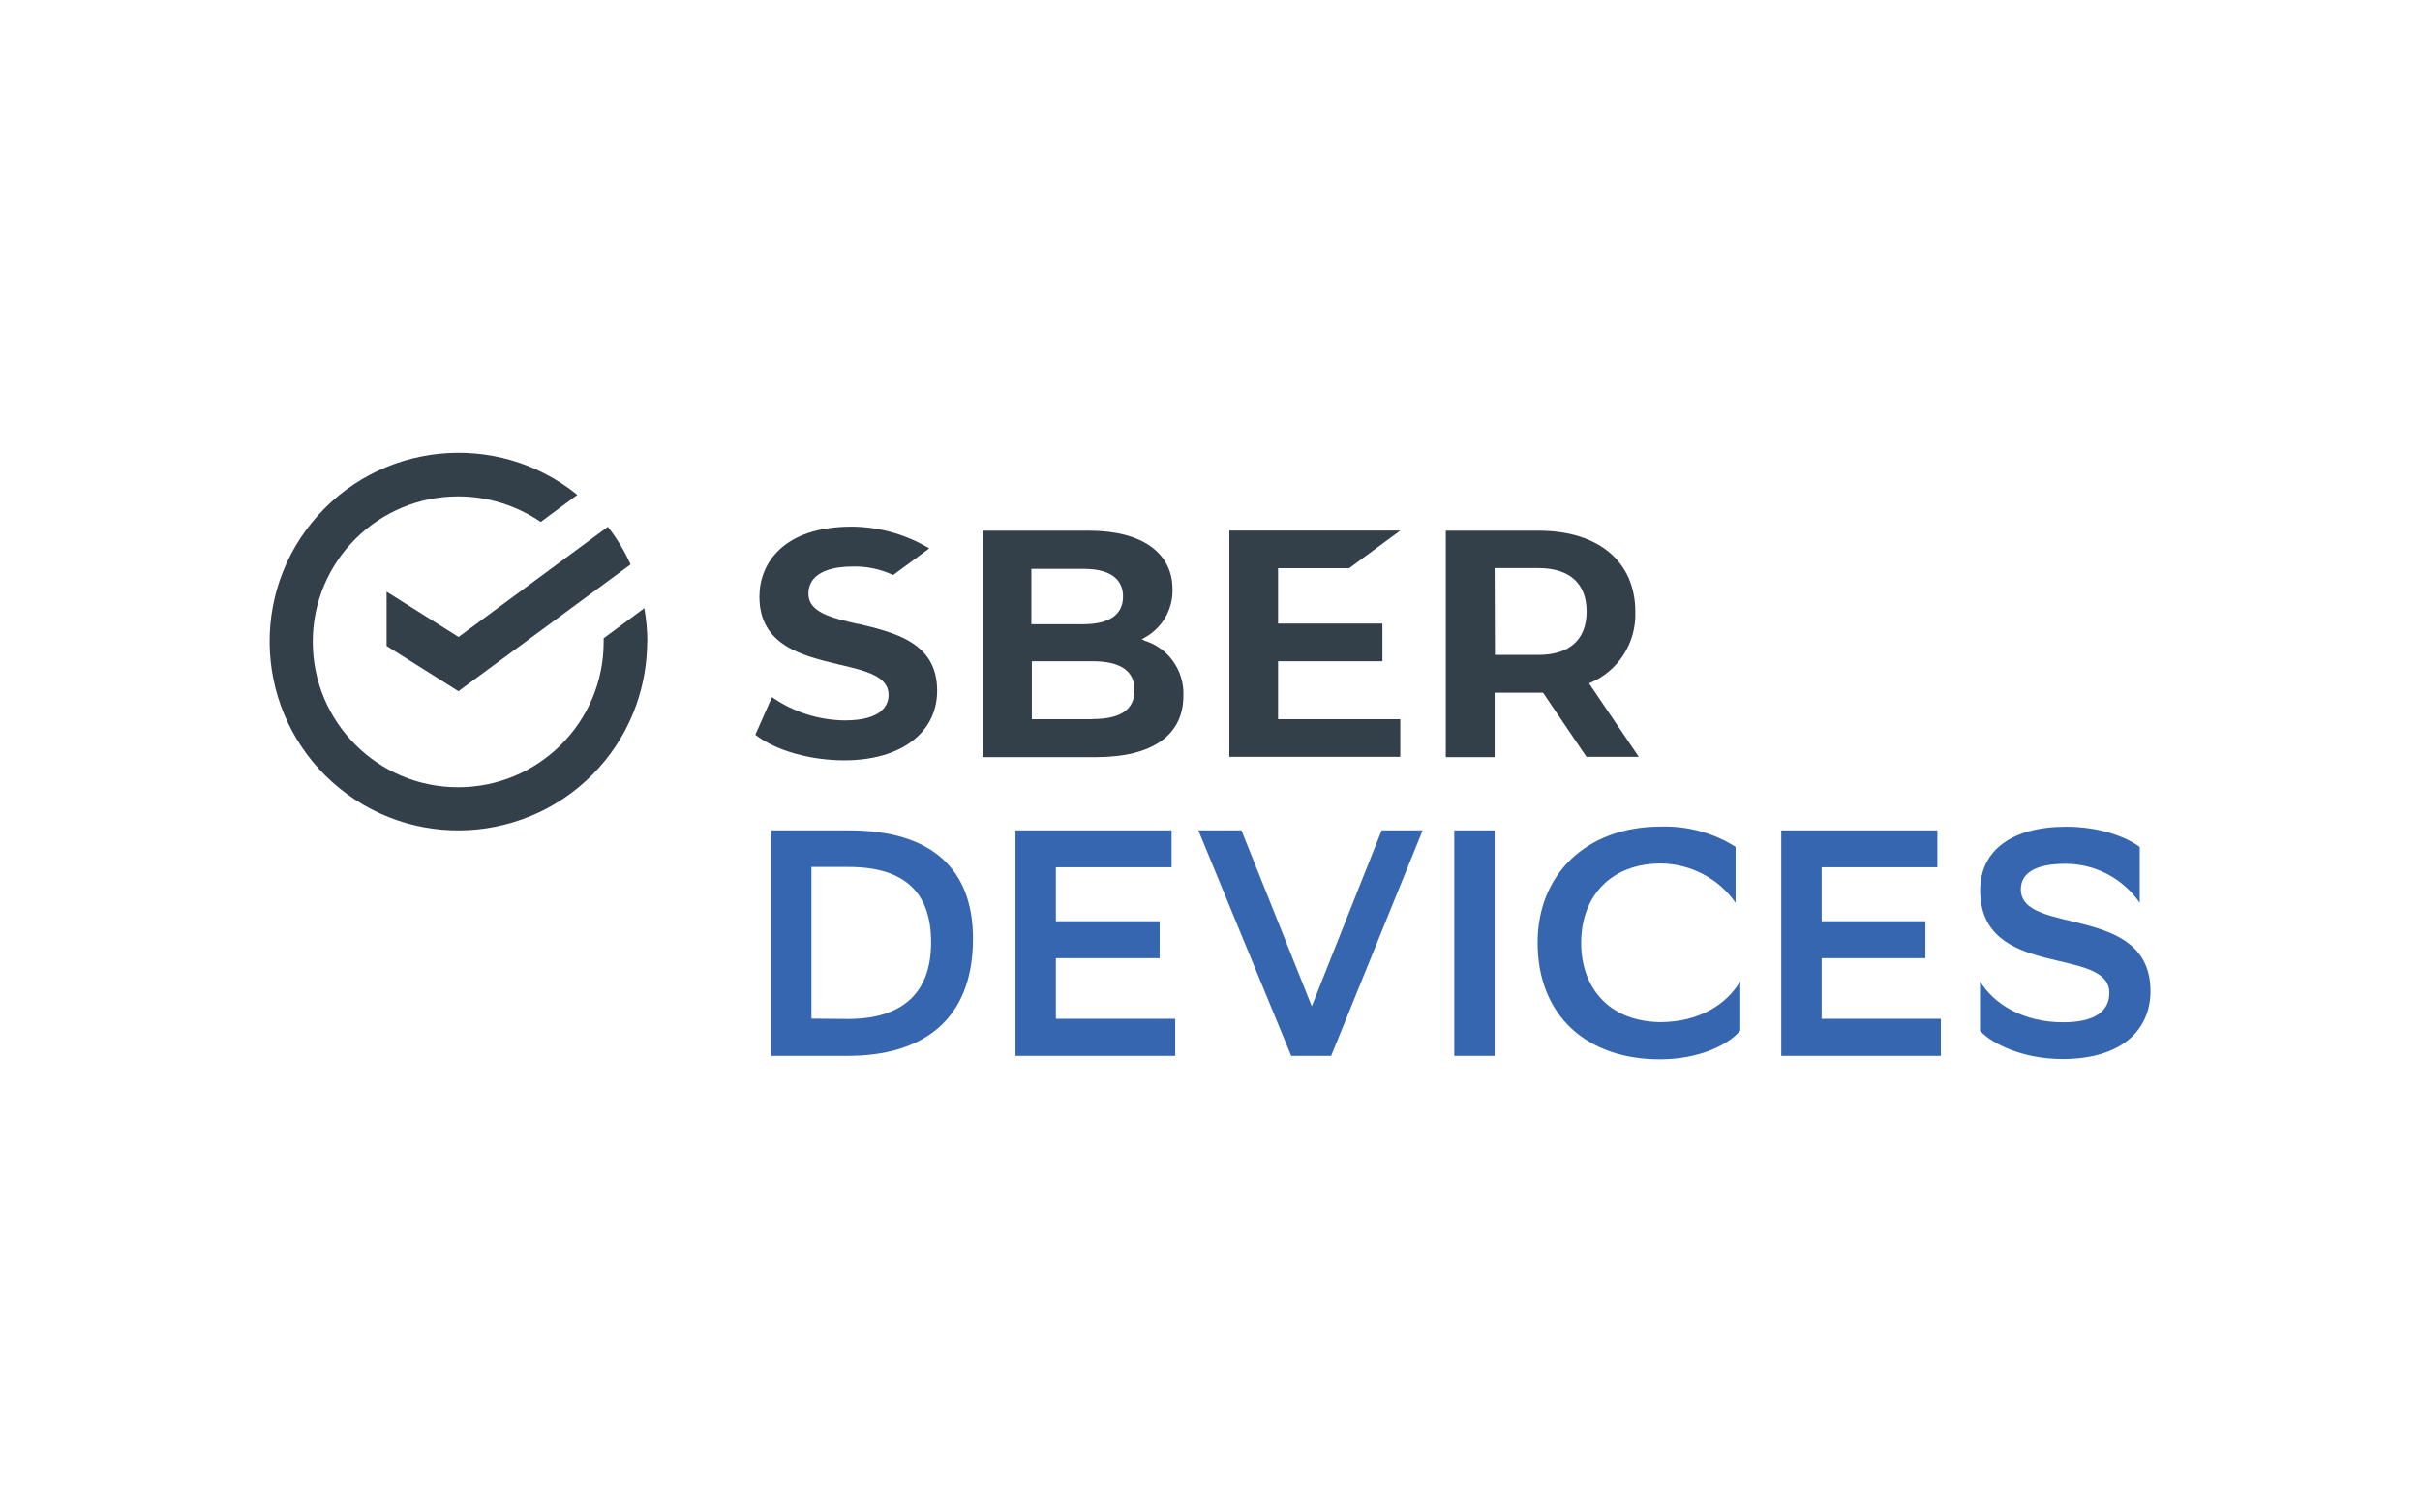 <?xml version="1.0" encoding="UTF-8"?> <svg xmlns="http://www.w3.org/2000/svg" id="_Слой_1" data-name="Слой_1" viewBox="0 0 160 100"><defs><style> .cls-1 { fill: none; } .cls-2 { fill: #334049; } .cls-3 { fill: #3566af; } </style></defs><rect class="cls-1" width="160" height="100"></rect><g id="Layer_2"><g id="Layer_1-2"><path class="cls-2" d="M30.31,42.11l-4.75-2.99v3.59l4.75,2.99,11.38-8.38c-.4-.89-.9-1.72-1.5-2.49l-9.88,7.29h0Z"></path><path class="cls-2" d="M42.8,42.45c0-.75-.07-1.5-.2-2.24l-2.69,1.99v.25c0,5.31-4.32,9.61-9.63,9.6-5.31,0-9.61-4.32-9.6-9.63,0-5.31,4.32-9.61,9.63-9.6,1.94,0,3.84.6,5.44,1.69l2.42-1.79c-5.35-4.34-13.22-3.51-17.56,1.84-4.34,5.35-3.51,13.22,1.84,17.56,5.35,4.34,13.22,3.51,17.56-1.84,1.8-2.22,2.77-4.99,2.78-7.85"></path><path class="cls-2" d="M56.69,41.25c-1.73-.41-3.24-.76-3.24-1.99,0-1.62,1.99-1.8,2.85-1.8.95-.04,1.9.16,2.75.56l2.39-1.76c-1.54-.93-3.32-1.43-5.13-1.44-4.49,0-6.1,2.4-6.1,4.63,0,3.22,2.81,3.9,5.28,4.49,1.76.41,3.26.77,3.26,2,0,.63-.38,1.69-2.9,1.69-1.72-.02-3.4-.55-4.81-1.54l-1.1,2.49c1.33,1.04,3.63,1.69,5.88,1.69,3.73,0,6.14-1.81,6.14-4.61,0-3.19-2.81-3.84-5.28-4.43"></path><path class="cls-2" d="M75.64,42.32l-.16-.05.14-.08c1.2-.63,1.94-1.89,1.9-3.24,0-2.41-2.05-3.86-5.49-3.86h-7.07v14.97h7.49c3.73,0,5.79-1.44,5.79-4.06.07-1.68-1.02-3.2-2.63-3.66M68.19,37.61h3.44c2.17,0,2.62,1,2.62,1.83,0,1.2-.91,1.83-2.62,1.83h-3.44s0-3.66,0-3.66ZM68.19,41.26h3.44M72.24,47.55h-4.02v-3.83h4.02c1.83,0,2.77.63,2.77,1.91s-.91,1.91-2.77,1.91"></path><polygon class="cls-2" points="89.2 37.57 92.58 35.08 81.28 35.08 81.28 50.04 92.58 50.04 92.58 47.55 84.5 47.55 84.5 43.72 91.4 43.72 91.4 41.23 84.5 41.23 84.5 37.57 89.2 37.57"></polygon><path class="cls-2" d="M108.35,50.04l-3.29-4.86c1.92-.77,3.14-2.68,3.06-4.74,0-3.3-2.44-5.35-6.37-5.35h-6.16v14.97h3.23v-4.26h3.2l2.87,4.24h3.46,0ZM98.82,37.56h2.88c2.06,0,3.2,1,3.2,2.87s-1.14,2.87-3.2,2.87h-2.86s-.02-5.74-.02-5.74Z"></path><path class="cls-3" d="M56.13,54.9c5.49,0,8.2,2.57,8.2,7.16,0,5.45-3.41,7.75-8.27,7.75h-5.07v-14.91h5.14ZM56.07,67.37c3.69,0,5.49-1.81,5.49-5.06s-1.69-4.99-5.46-4.99h-2.45v10.03l2.41.02Z"></path><polygon class="cls-3" points="76.67 63.35 69.81 63.35 69.81 67.36 77.7 67.36 77.7 69.81 67.14 69.81 67.14 54.9 77.46 54.9 77.46 57.34 69.81 57.34 69.81 60.91 76.67 60.91 76.67 63.35"></polygon><polygon class="cls-3" points="85.37 69.81 79.23 54.9 82.08 54.9 86.73 66.53 91.35 54.9 94.06 54.9 88.01 69.81 85.37 69.81"></polygon><rect class="cls-3" x="96.15" y="54.9" width="2.67" height="14.91"></rect><path class="cls-3" d="M115.03,68.17c-.75.9-2.7,1.87-5.28,1.87-4.85,0-8.09-2.9-8.09-7.72,0-4.49,3.2-7.67,8.15-7.67,1.75-.05,3.47.41,4.94,1.34v3.7c-1.13-1.62-2.98-2.58-4.94-2.6-3.26,0-5.27,2.12-5.27,5.25,0,2.9,1.77,5.18,5.21,5.24,2.6,0,4.43-1.19,5.31-2.71v3.28h-.02Z"></path><polygon class="cls-3" points="127.3 63.35 120.44 63.35 120.44 67.36 128.32 67.36 128.32 69.81 117.77 69.81 117.77 54.9 128.09 54.9 128.09 57.34 120.44 57.34 120.44 60.91 127.3 60.91 127.3 63.35"></polygon><path class="cls-3" d="M136.57,57.11c-2.09,0-2.96.67-2.96,1.69,0,3.09,8.57.91,8.57,6.73,0,2.49-1.81,4.49-5.82,4.49-2.6,0-4.66-1-5.45-1.87v-3.27c.91,1.5,2.85,2.71,5.49,2.71,2.09,0,3.06-.73,3.06-1.94,0-3.15-8.54-.83-8.54-6.79,0-2.64,2.11-4.2,5.67-4.2,2.3,0,4.03.7,4.88,1.34v3.69c-1.11-1.61-2.93-2.57-4.88-2.58"></path></g></g></svg> 